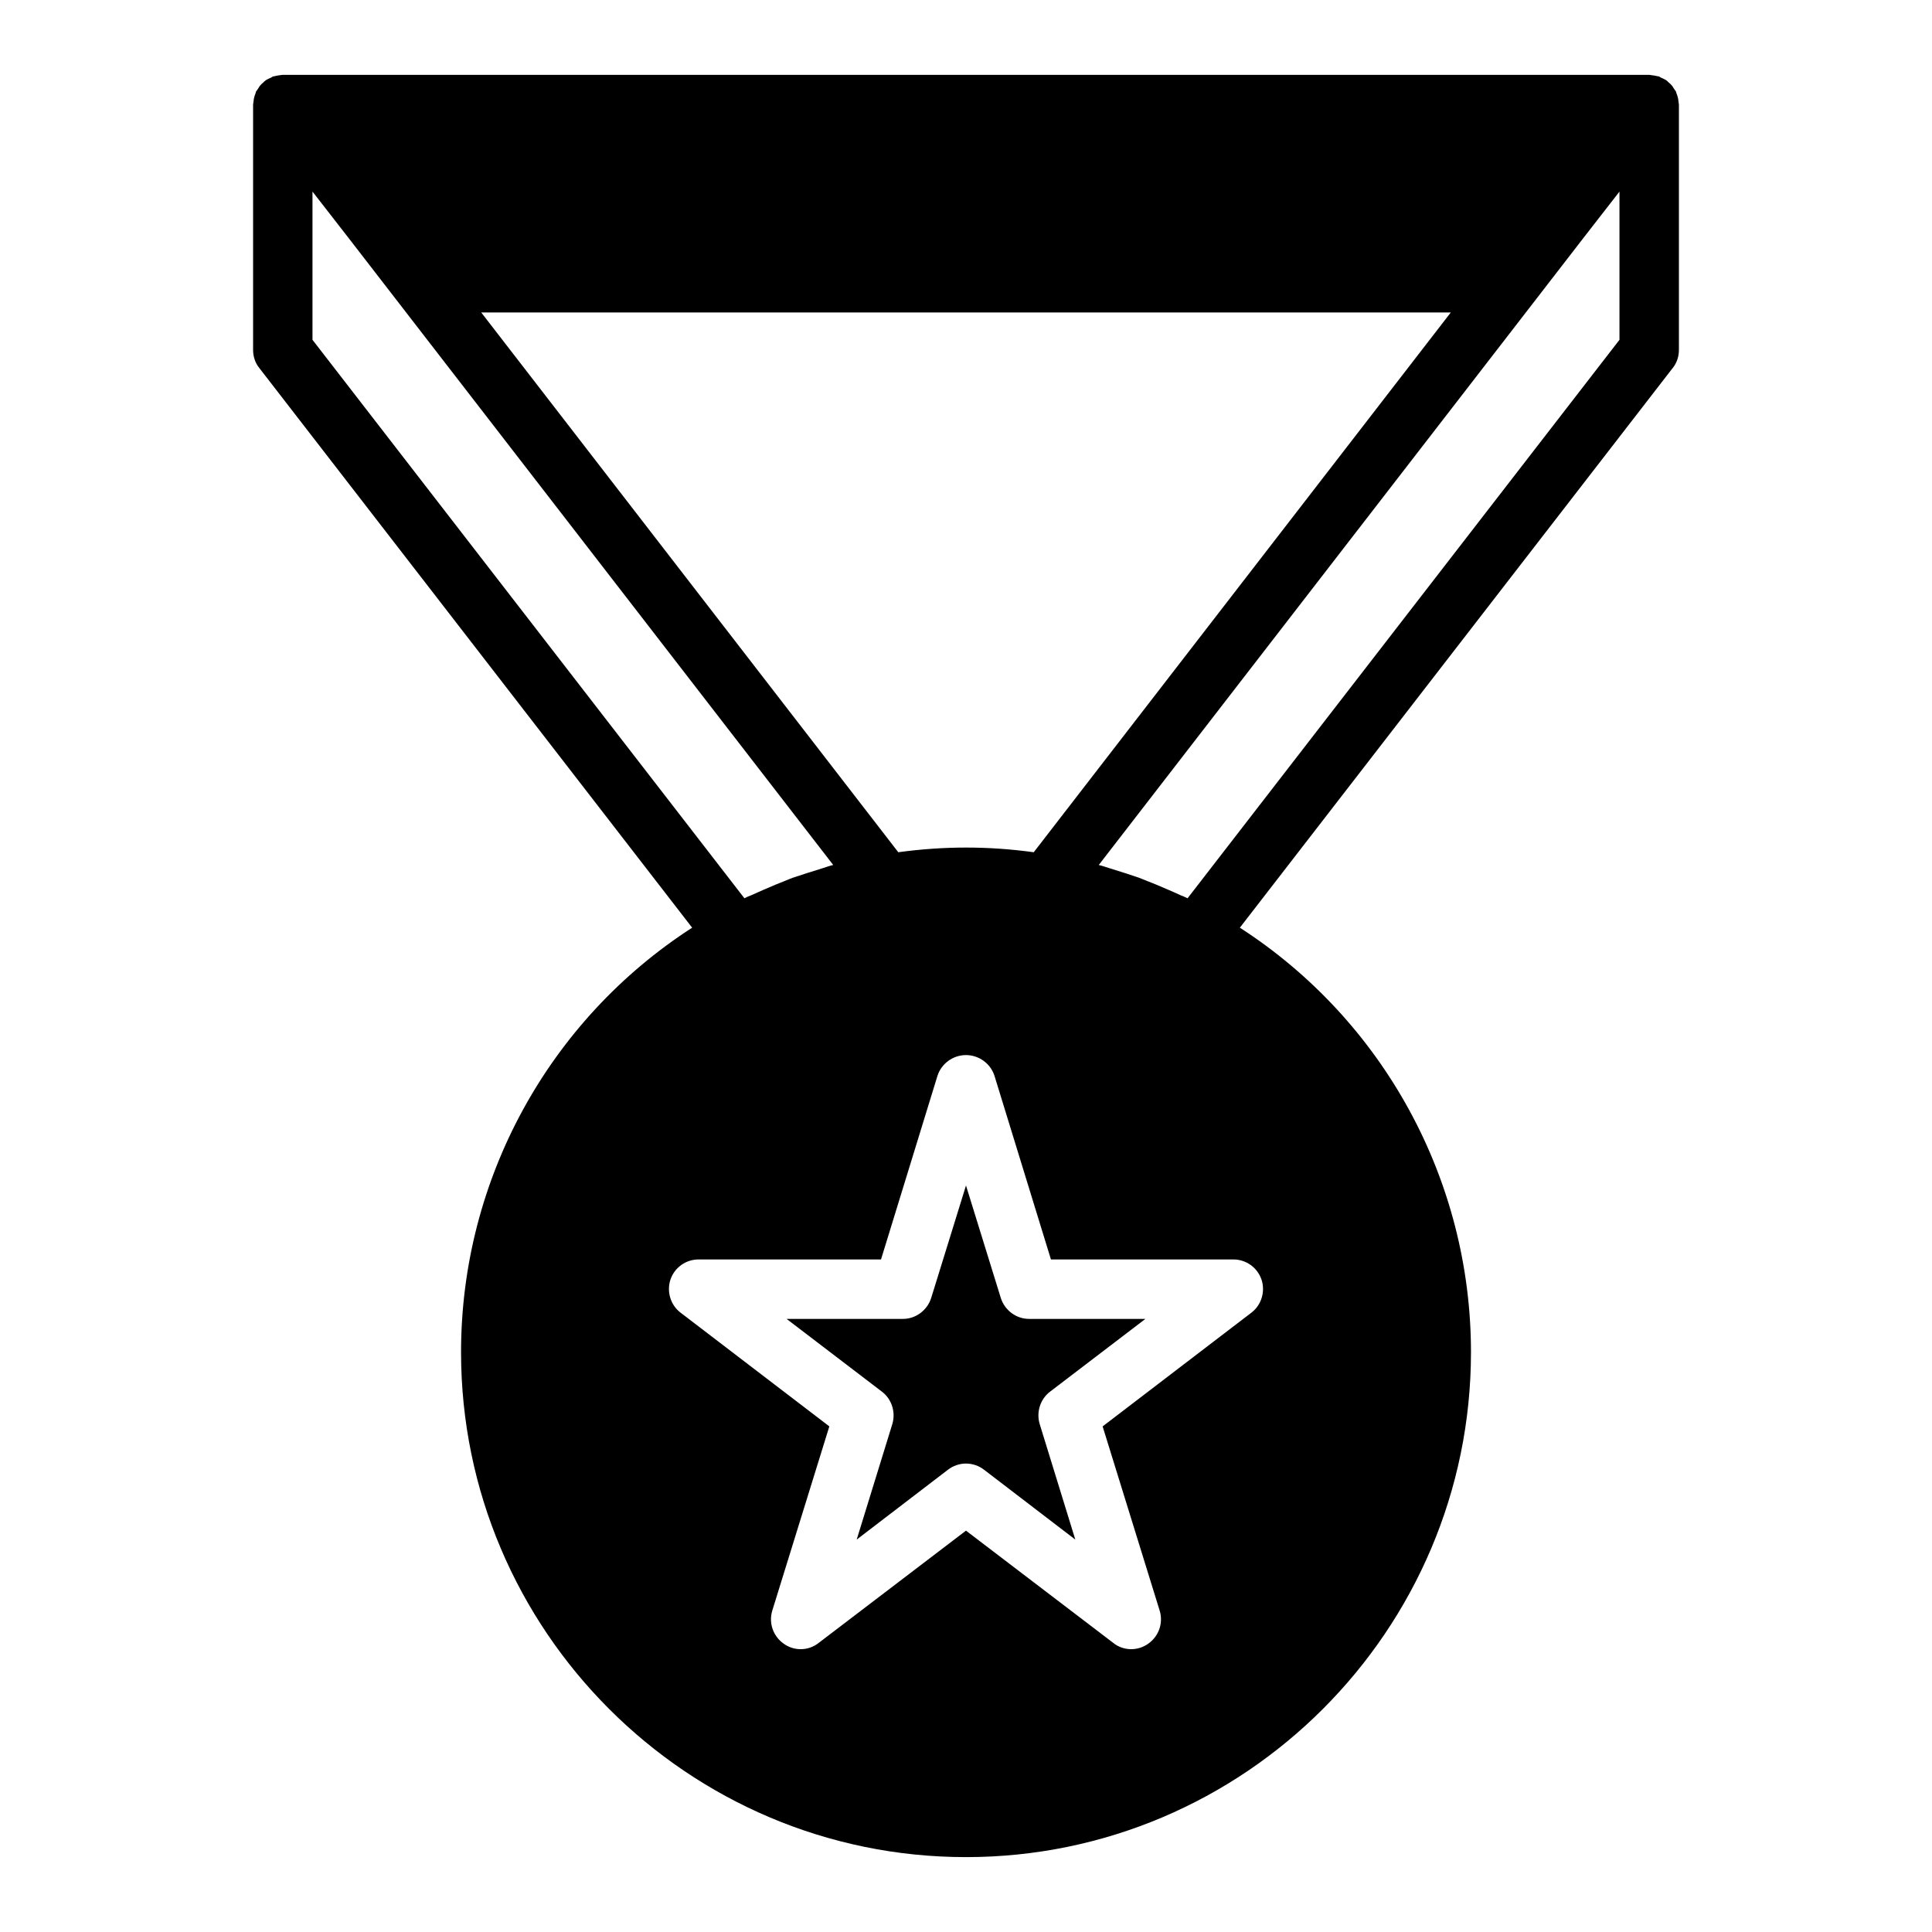 <?xml version="1.0" encoding="UTF-8"?>
<!-- Uploaded to: ICON Repo, www.svgrepo.com, Generator: ICON Repo Mixer Tools -->
<svg fill="#000000" width="800px" height="800px" version="1.1" viewBox="144 144 512 512" xmlns="http://www.w3.org/2000/svg">
 <g>
  <path d="m588.85 171.16c-0.078-0.473-0.078-0.945-0.234-1.418-0.078-0.316-0.156-0.629-0.316-0.945-0.078-0.156-0.078-0.395-0.156-0.551-0.156-0.234-0.316-0.395-0.395-0.551-0.234-0.316-0.395-0.629-0.551-0.867-0.316-0.395-0.629-0.707-0.945-0.945-0.234-0.234-0.473-0.473-0.707-0.629-0.473-0.316-0.945-0.473-1.418-0.707-0.156-0.078-0.316-0.234-0.551-0.316h-0.156c-0.551-0.156-1.18-0.234-1.812-0.316-0.156 0.004-0.312-0.078-0.473-0.078h-362.27c-0.234 0-0.395 0.082-0.629 0.082-0.551 0.078-1.102 0.156-1.652 0.312h-0.16c-0.234 0.078-0.391 0.238-0.551 0.316-0.473 0.234-0.945 0.395-1.418 0.707-0.234 0.156-0.473 0.395-0.707 0.629-0.316 0.238-0.629 0.555-0.945 0.945-0.156 0.238-0.312 0.551-0.551 0.867-0.078 0.156-0.234 0.316-0.395 0.551-0.078 0.156-0.078 0.395-0.156 0.551-0.156 0.316-0.234 0.629-0.312 0.945-0.16 0.473-0.16 0.945-0.238 1.418 0 0.156-0.078 0.312-0.078 0.551v65.023c0 1.73 0.551 3.465 1.652 4.801l114.7 148.31c-38.02 24.562-61.242 66.832-61.242 112.49 0 73.762 60.062 133.82 133.82 133.82s133.82-60.062 133.82-133.82c0-45.656-23.223-87.93-61.246-112.49l114.7-148.31c1.102-1.34 1.652-3.07 1.652-4.801v-65.023c0-0.238-0.078-0.395-0.078-0.551m-60.379 55.652-110.52 143.04c-12.043-1.652-23.773-1.652-35.895 0l-110.52-143.04zm-301.66 7.242v-39.281l9.367 12.043 128.63 166.41c-1.023 0.234-2.047 0.629-3.07 0.945-2.519 0.789-5.117 1.574-7.637 2.441-1.496 0.551-2.832 1.18-4.328 1.73-2.203 0.945-4.488 1.891-6.691 2.914-0.629 0.234-1.18 0.473-1.812 0.789zm251.51 249.07c1.023 3.148 0 6.691-2.676 8.738l-39.438 30.148 15.113 48.805c1.023 3.305-0.234 6.848-3.07 8.816-1.34 0.945-2.914 1.418-4.488 1.418-1.652 0-3.387-0.551-4.723-1.652l-39.043-29.758-39.047 29.758c-2.676 2.125-6.453 2.203-9.211 0.234-2.832-1.969-4.094-5.512-3.07-8.816l15.117-48.805-39.438-30.148c-2.676-2.047-3.699-5.59-2.676-8.738 1.098-3.231 4.09-5.356 7.473-5.356h48.336l14.957-48.648c1.023-3.227 4.094-5.512 7.559-5.512s6.535 2.281 7.559 5.512l14.957 48.648h48.332c3.383 0 6.375 2.125 7.477 5.356m94.859-249.07-114.46 148c-0.629-0.316-1.18-0.551-1.812-0.789-2.203-1.023-4.488-1.969-6.691-2.914-1.496-0.551-2.914-1.18-4.328-1.73-2.519-0.867-5.039-1.652-7.559-2.441-1.102-0.316-2.047-0.707-3.148-0.945l128.63-166.41 9.367-12.047z"/>
  <path d="m409.21 487.93-9.211-29.758-9.211 29.758c-1.023 3.305-4.094 5.59-7.477 5.59h-30.859l25.27 19.285c2.598 1.969 3.699 5.434 2.754 8.582l-9.445 30.621 24.168-18.5c1.418-1.102 3.148-1.652 4.801-1.652s3.387 0.551 4.801 1.652l24.168 18.5-9.438-30.621c-0.953-3.148 0.148-6.613 2.746-8.582l25.27-19.285h-30.859c-3.375 0-6.453-2.285-7.477-5.59"/>
 </g>
</svg>